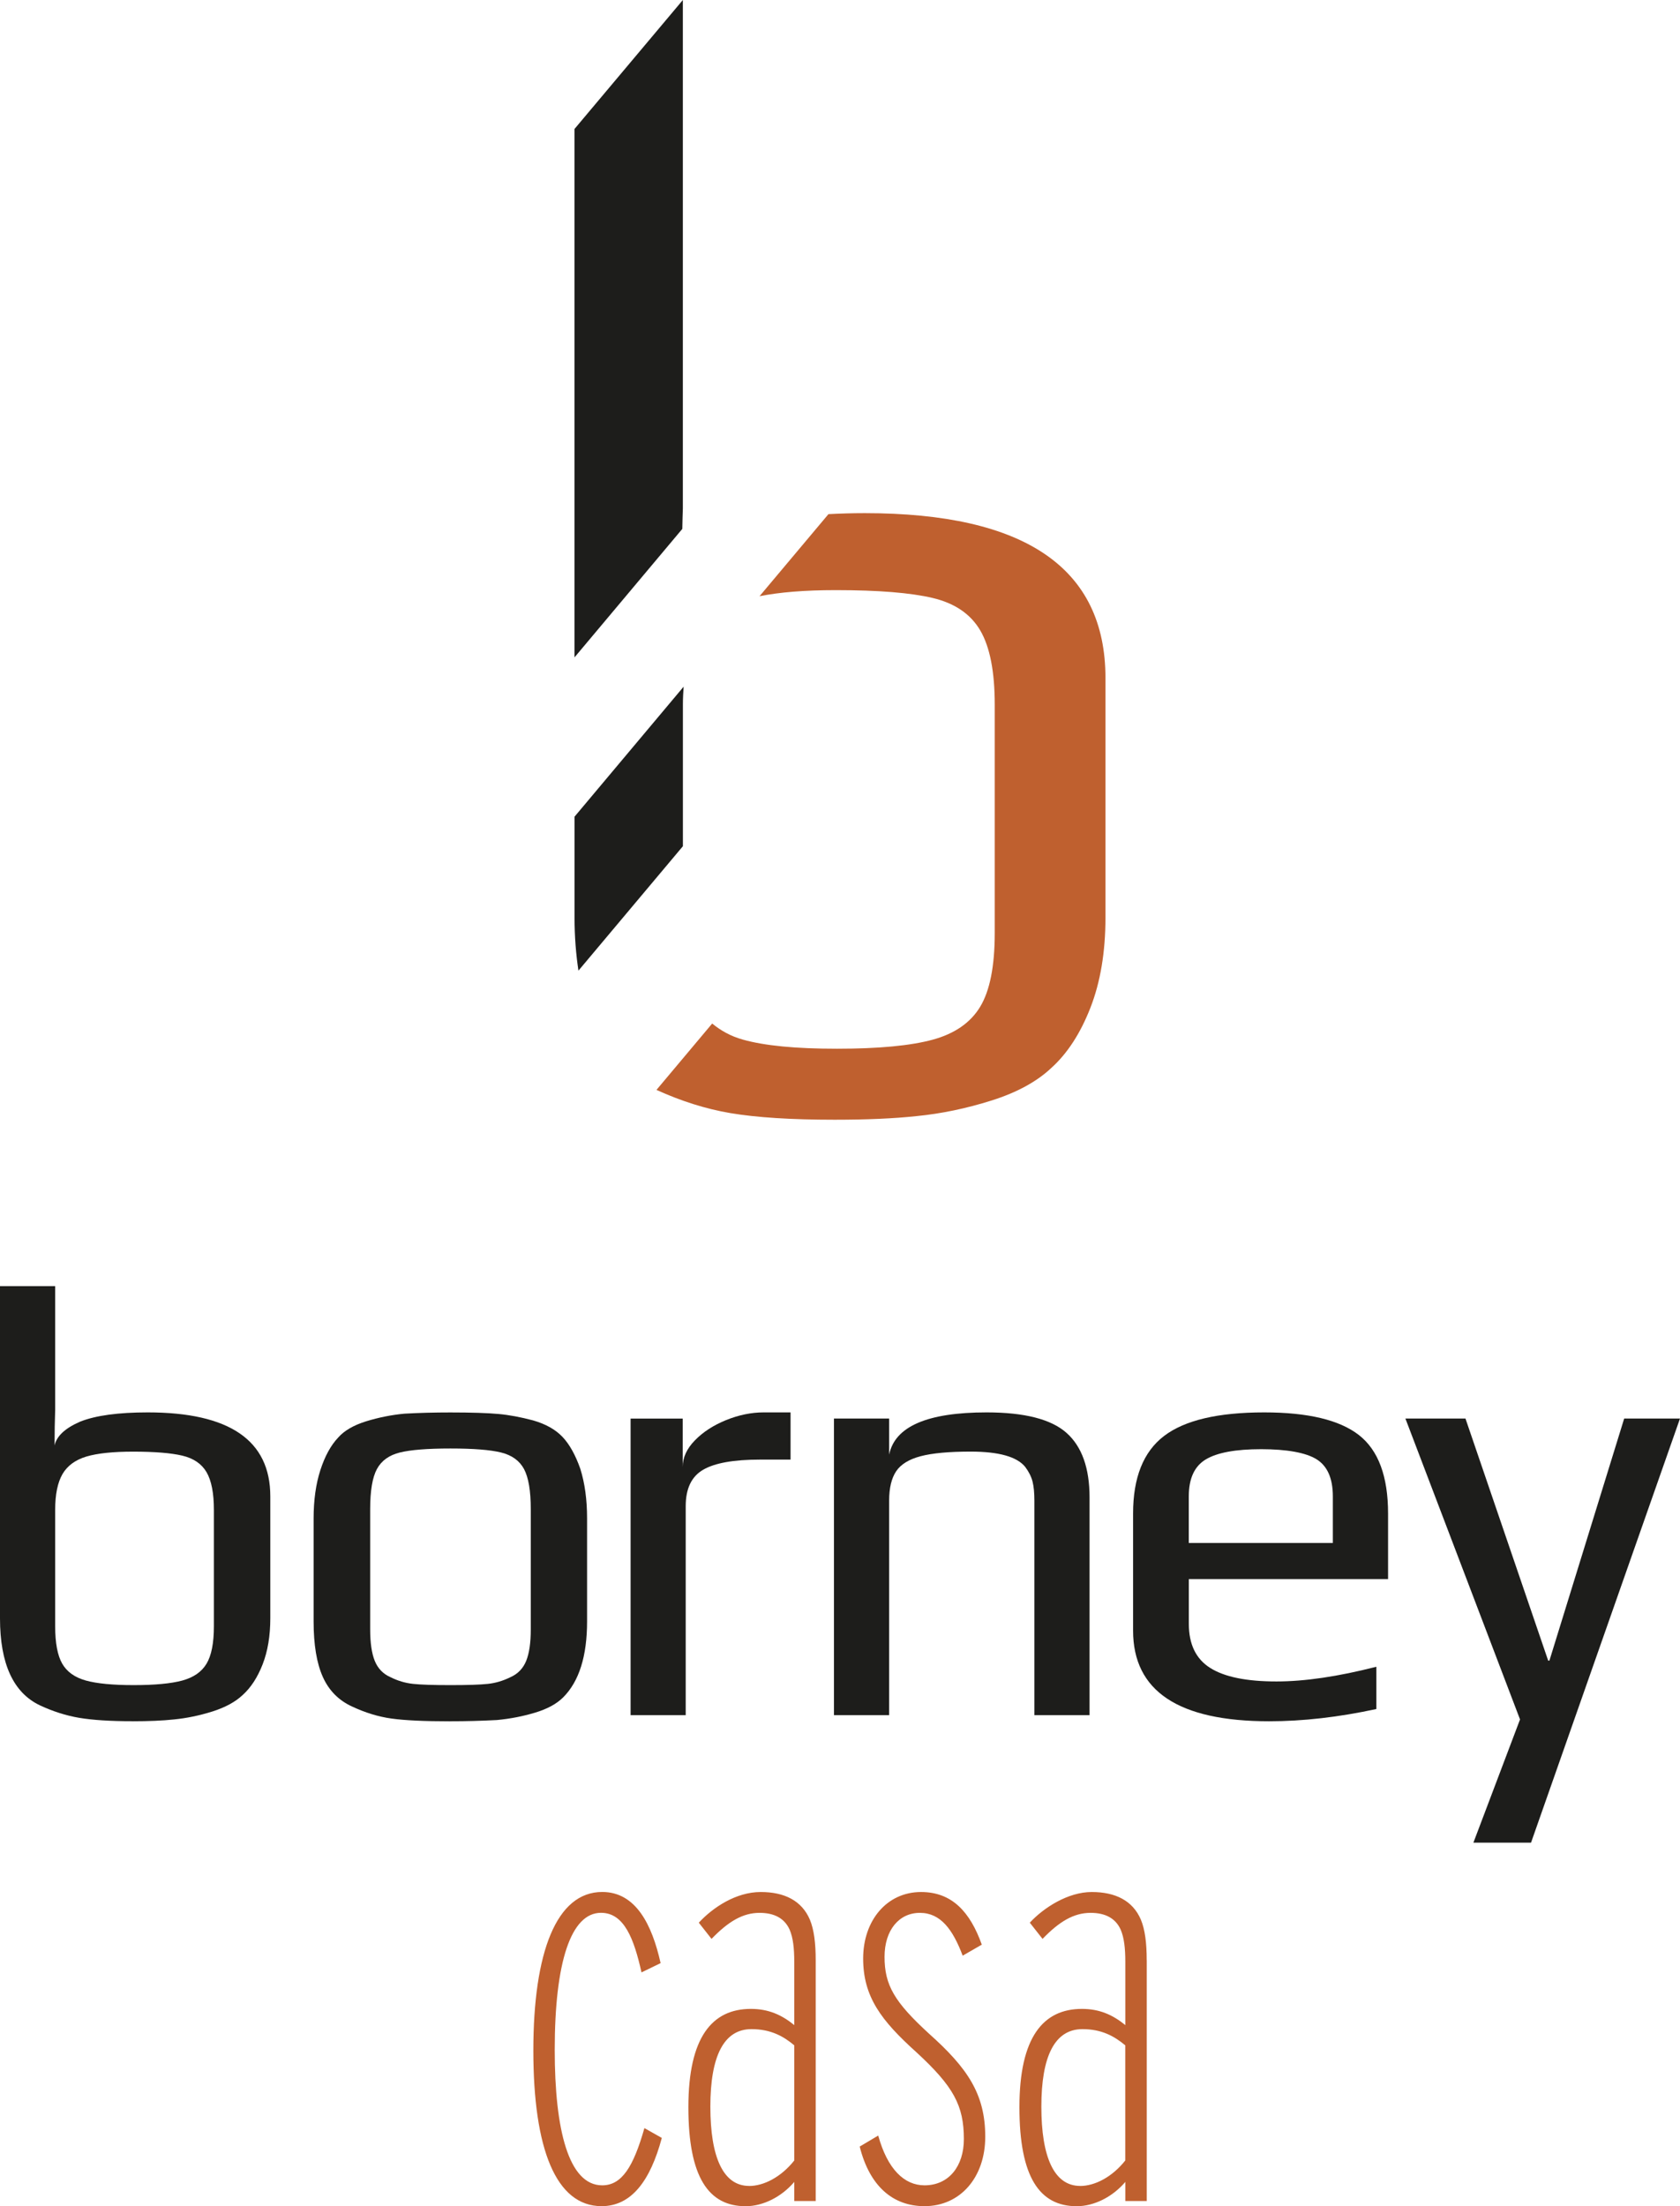 <svg width="144" height="189" viewBox="0 0 144 189" fill="none" xmlns="http://www.w3.org/2000/svg">
<g clip-path="url(#clip0_80_2169)">
<path d="M98.289 167.933C98.289 166.444 98.141 165.306 97.793 164.464C97.099 162.827 95.609 162.087 93.577 162.087C91.545 162.087 89.462 163.424 88.269 164.714L89.361 166.102C90.8 164.612 92.04 163.872 93.48 163.872C94.72 163.872 95.613 164.321 96.058 165.31C96.354 166.004 96.456 166.897 96.456 168.086V173.488C95.364 172.595 94.225 172.1 92.735 172.1C89.412 172.1 87.379 174.528 87.379 180.527C87.379 186.525 89.115 189.004 92.29 189.004C93.78 189.004 95.364 188.209 96.456 186.923V188.56H98.293V167.942L98.289 167.933ZM92.582 187.266C90.351 187.266 89.259 184.787 89.259 180.476C89.259 176.165 90.398 173.834 92.781 173.834C94.419 173.834 95.507 174.431 96.451 175.222V185.087C95.313 186.525 93.823 187.27 92.582 187.27M79.637 174.228C76.661 171.504 75.818 170.065 75.818 167.637C75.818 165.357 77.059 163.872 78.845 163.872C80.632 163.872 81.673 165.31 82.515 167.54L84.154 166.596C83.163 163.821 81.622 162.087 78.947 162.087C76.022 162.087 73.985 164.515 73.985 167.785C73.985 171.055 75.522 173.09 78.549 175.814C81.724 178.737 82.617 180.374 82.617 183.251C82.617 185.582 81.326 187.215 79.243 187.215C77.507 187.215 76.068 185.827 75.276 182.951L73.689 183.894C74.531 187.266 76.517 189 79.243 189C82.321 189 84.45 186.521 84.45 183.052C84.45 179.385 82.913 177.155 79.637 174.228ZM69.917 167.933C69.917 166.444 69.769 165.306 69.422 164.464C68.728 162.827 67.237 162.087 65.206 162.087C63.072 162.087 61.091 163.424 59.897 164.714L60.989 166.102C62.428 164.612 63.669 163.872 65.104 163.872C66.344 163.872 67.237 164.321 67.682 165.31C67.978 166.004 68.08 166.897 68.08 168.086V173.488C66.988 172.595 65.849 172.1 64.359 172.1C61.036 172.1 59.004 174.528 59.004 180.527C59.004 186.525 60.739 189.004 63.914 189.004C65.4 189.004 66.988 188.209 68.08 186.923V188.56H69.917V167.942V167.933ZM64.211 187.266C61.98 187.266 60.888 184.787 60.888 180.476C60.888 176.165 62.031 173.834 64.41 173.834C66.048 173.834 67.14 174.431 68.08 175.222V185.087C66.937 186.525 65.451 187.27 64.211 187.27M55.236 182.308C54.292 185.628 53.301 187.215 51.617 187.215C48.738 187.215 47.548 182.456 47.548 175.615C47.548 168.081 48.937 163.868 51.515 163.868C53.5 163.868 54.343 166.097 54.986 168.974L56.624 168.179C55.88 164.858 54.491 162.083 51.617 162.083C47.697 162.083 45.715 167.239 45.715 175.666C45.715 184.093 47.65 189 51.566 189C54.097 189 55.731 186.868 56.726 183.154L55.236 182.312V182.308Z" fill="#BF602F"/>
<path d="M94.754 78.607V58.086C94.754 48.669 87.875 43.961 74.117 43.961C73.016 43.961 71.996 43.995 71.009 44.046L65.104 51.076C66.818 50.734 68.986 50.556 71.64 50.556C75.285 50.556 78.054 50.78 79.946 51.229C81.838 51.677 83.197 52.603 84.023 54.012C84.848 55.421 85.263 57.536 85.263 60.353V79.944C85.263 82.765 84.848 84.859 84.023 86.234C83.197 87.609 81.838 88.552 79.946 89.068C78.054 89.584 75.319 89.843 71.742 89.843C68.165 89.843 65.548 89.584 63.694 89.068C62.611 88.768 61.764 88.277 61.044 87.685L56.269 93.371C58.364 94.322 60.477 94.999 62.606 95.359C64.841 95.735 67.817 95.926 71.534 95.926C74.286 95.926 76.623 95.824 78.549 95.617C80.683 95.409 82.833 94.961 85.001 94.276C87.168 93.591 88.87 92.66 90.11 91.492C91.486 90.253 92.603 88.535 93.463 86.336C94.322 84.136 94.754 81.56 94.754 78.603" fill="#BF602F"/>
<path d="M58.483 45.315C58.496 44.718 58.508 44.105 58.53 43.546V0L49.242 11.05V56.318L58.479 45.315H58.483Z" fill="#1D1D1B"/>
<path d="M58.534 60.358C58.534 59.816 58.564 59.317 58.597 58.826L49.246 69.964V78.611C49.246 80.265 49.373 81.763 49.581 83.154L58.534 72.494V60.362V60.358Z" fill="#1D1D1B"/>
<path d="M11.455 144.362C9.669 144.362 8.302 144.231 7.357 143.969C6.413 143.706 5.736 143.224 5.334 142.526C4.932 141.828 4.729 140.758 4.729 139.324V129.349C4.729 128.021 4.94 126.997 5.359 126.278C5.778 125.563 6.464 125.064 7.408 124.78C8.352 124.501 9.686 124.361 11.4 124.361C13.259 124.361 14.664 124.476 15.629 124.704C16.595 124.933 17.285 125.406 17.704 126.121C18.123 126.84 18.334 127.915 18.334 129.349V139.324C18.334 140.758 18.123 141.828 17.704 142.526C17.285 143.228 16.59 143.706 15.629 143.969C14.664 144.231 13.271 144.362 11.451 144.362M11.35 147.459C12.751 147.459 13.94 147.408 14.922 147.302C16.006 147.196 17.102 146.968 18.207 146.621C19.312 146.27 20.176 145.8 20.807 145.204C21.505 144.574 22.077 143.698 22.513 142.577C22.949 141.456 23.169 140.145 23.169 138.639V128.19C23.169 123.393 19.668 120.998 12.662 120.998C10.139 120.998 8.213 121.261 6.883 121.785C5.588 122.344 4.851 123.029 4.678 123.833C4.678 122.712 4.695 121.696 4.729 120.787V110.182H0V138.639C0 142.522 1.139 145.009 3.416 146.092C4.538 146.617 5.668 146.977 6.803 147.167C7.942 147.357 9.457 147.455 11.35 147.455" fill="#1D1D1B"/>
<path d="M38.608 144.362C37.134 144.362 36.068 144.328 35.403 144.256C34.738 144.185 34.091 143.994 33.46 143.677C32.829 143.398 32.385 142.932 32.122 142.285C31.86 141.638 31.729 140.737 31.729 139.582V129.29C31.729 127.716 31.919 126.57 32.308 125.851C32.694 125.136 33.35 124.662 34.277 124.433C35.204 124.205 36.648 124.091 38.612 124.091C40.576 124.091 42.02 124.205 42.947 124.433C43.874 124.662 44.53 125.136 44.915 125.851C45.3 126.57 45.495 127.716 45.495 129.29V139.582C45.495 140.737 45.364 141.638 45.102 142.285C44.839 142.932 44.39 143.398 43.764 143.677C43.133 143.99 42.485 144.185 41.821 144.256C41.156 144.328 40.085 144.362 38.616 144.362M38.608 147.459C39.937 147.459 41.27 147.425 42.6 147.353C43.721 147.247 44.805 147.04 45.855 146.723C46.905 146.41 47.713 145.97 48.272 145.411C49.64 144.045 50.321 141.875 50.321 138.901V130.081C50.321 128.473 50.126 127.056 49.741 125.829C49.322 124.641 48.814 123.731 48.217 123.101C47.62 122.471 46.782 121.997 45.694 121.684C44.644 121.405 43.654 121.218 42.727 121.134C41.8 121.049 40.424 121.003 38.603 121.003C37.236 121.003 35.924 121.036 34.662 121.108C33.54 121.214 32.448 121.434 31.377 121.764C30.306 122.098 29.51 122.559 28.985 123.156C28.355 123.82 27.846 124.751 27.461 125.939C27.076 127.128 26.881 128.511 26.881 130.085V138.905C26.881 140.902 27.144 142.484 27.669 143.656C28.194 144.828 29.036 145.678 30.192 146.202C31.314 146.727 32.431 147.07 33.553 147.226C34.675 147.383 36.355 147.463 38.595 147.463" fill="#1D1D1B"/>
<path d="M54.046 146.934H58.775V129.032C58.775 127.526 59.275 126.485 60.274 125.91C61.273 125.33 62.89 125.043 65.133 125.043H67.762V120.998H65.451C64.401 120.998 63.33 121.218 62.246 121.654C61.163 122.094 60.269 122.669 59.567 123.389C58.864 124.108 58.517 124.869 58.517 125.673V121.527H54.051V146.938L54.046 146.934Z" fill="#1D1D1B"/>
<path d="M71.483 146.934H76.212V128.558C76.212 127.475 76.415 126.633 76.817 126.037C77.219 125.44 77.922 125.013 78.917 124.751C79.916 124.488 81.343 124.357 83.197 124.357C85.614 124.357 87.172 124.797 87.875 125.669C88.188 126.087 88.4 126.51 88.505 126.929C88.611 127.348 88.662 127.894 88.662 128.558V146.934H93.391V128.296C93.391 125.774 92.735 123.93 91.422 122.758C90.11 121.586 87.824 120.998 84.564 120.998C79.484 120.998 76.703 122.204 76.212 124.62V121.523H71.483V146.934Z" fill="#1D1D1B"/>
<path d="M101.896 132.183V128.194C101.896 126.654 102.387 125.597 103.369 125.017C104.347 124.438 105.926 124.15 108.098 124.15C110.269 124.15 111.924 124.438 112.852 125.017C113.779 125.597 114.244 126.654 114.244 128.194V132.183H101.896ZM108.779 147.459C111.687 147.459 114.748 147.108 117.974 146.41V142.789C114.68 143.63 111.827 144.049 109.41 144.049C106.853 144.049 104.961 143.664 103.737 142.894C102.51 142.124 101.9 140.864 101.9 139.112V135.28H118.977V129.662C118.977 126.477 118.143 124.239 116.479 122.94C114.816 121.646 112.111 120.998 108.364 120.998C104.406 120.998 101.54 121.671 99.775 123.02C98.005 124.37 97.121 126.582 97.121 129.662V139.688C97.121 144.87 101.007 147.459 108.783 147.459" fill="#1D1D1B"/>
<path d="M139.216 121.523L132.807 142.264H132.701L125.611 121.523H120.463L130.288 147.302L126.292 157.857H131.232L144 121.523H139.216Z" fill="#1D1D1B"/>
</g>
<defs>
<clipPath id="clip0_80_2169">
<rect width="144" height="189" fill="white"/>
</clipPath>
</defs>
</svg>
